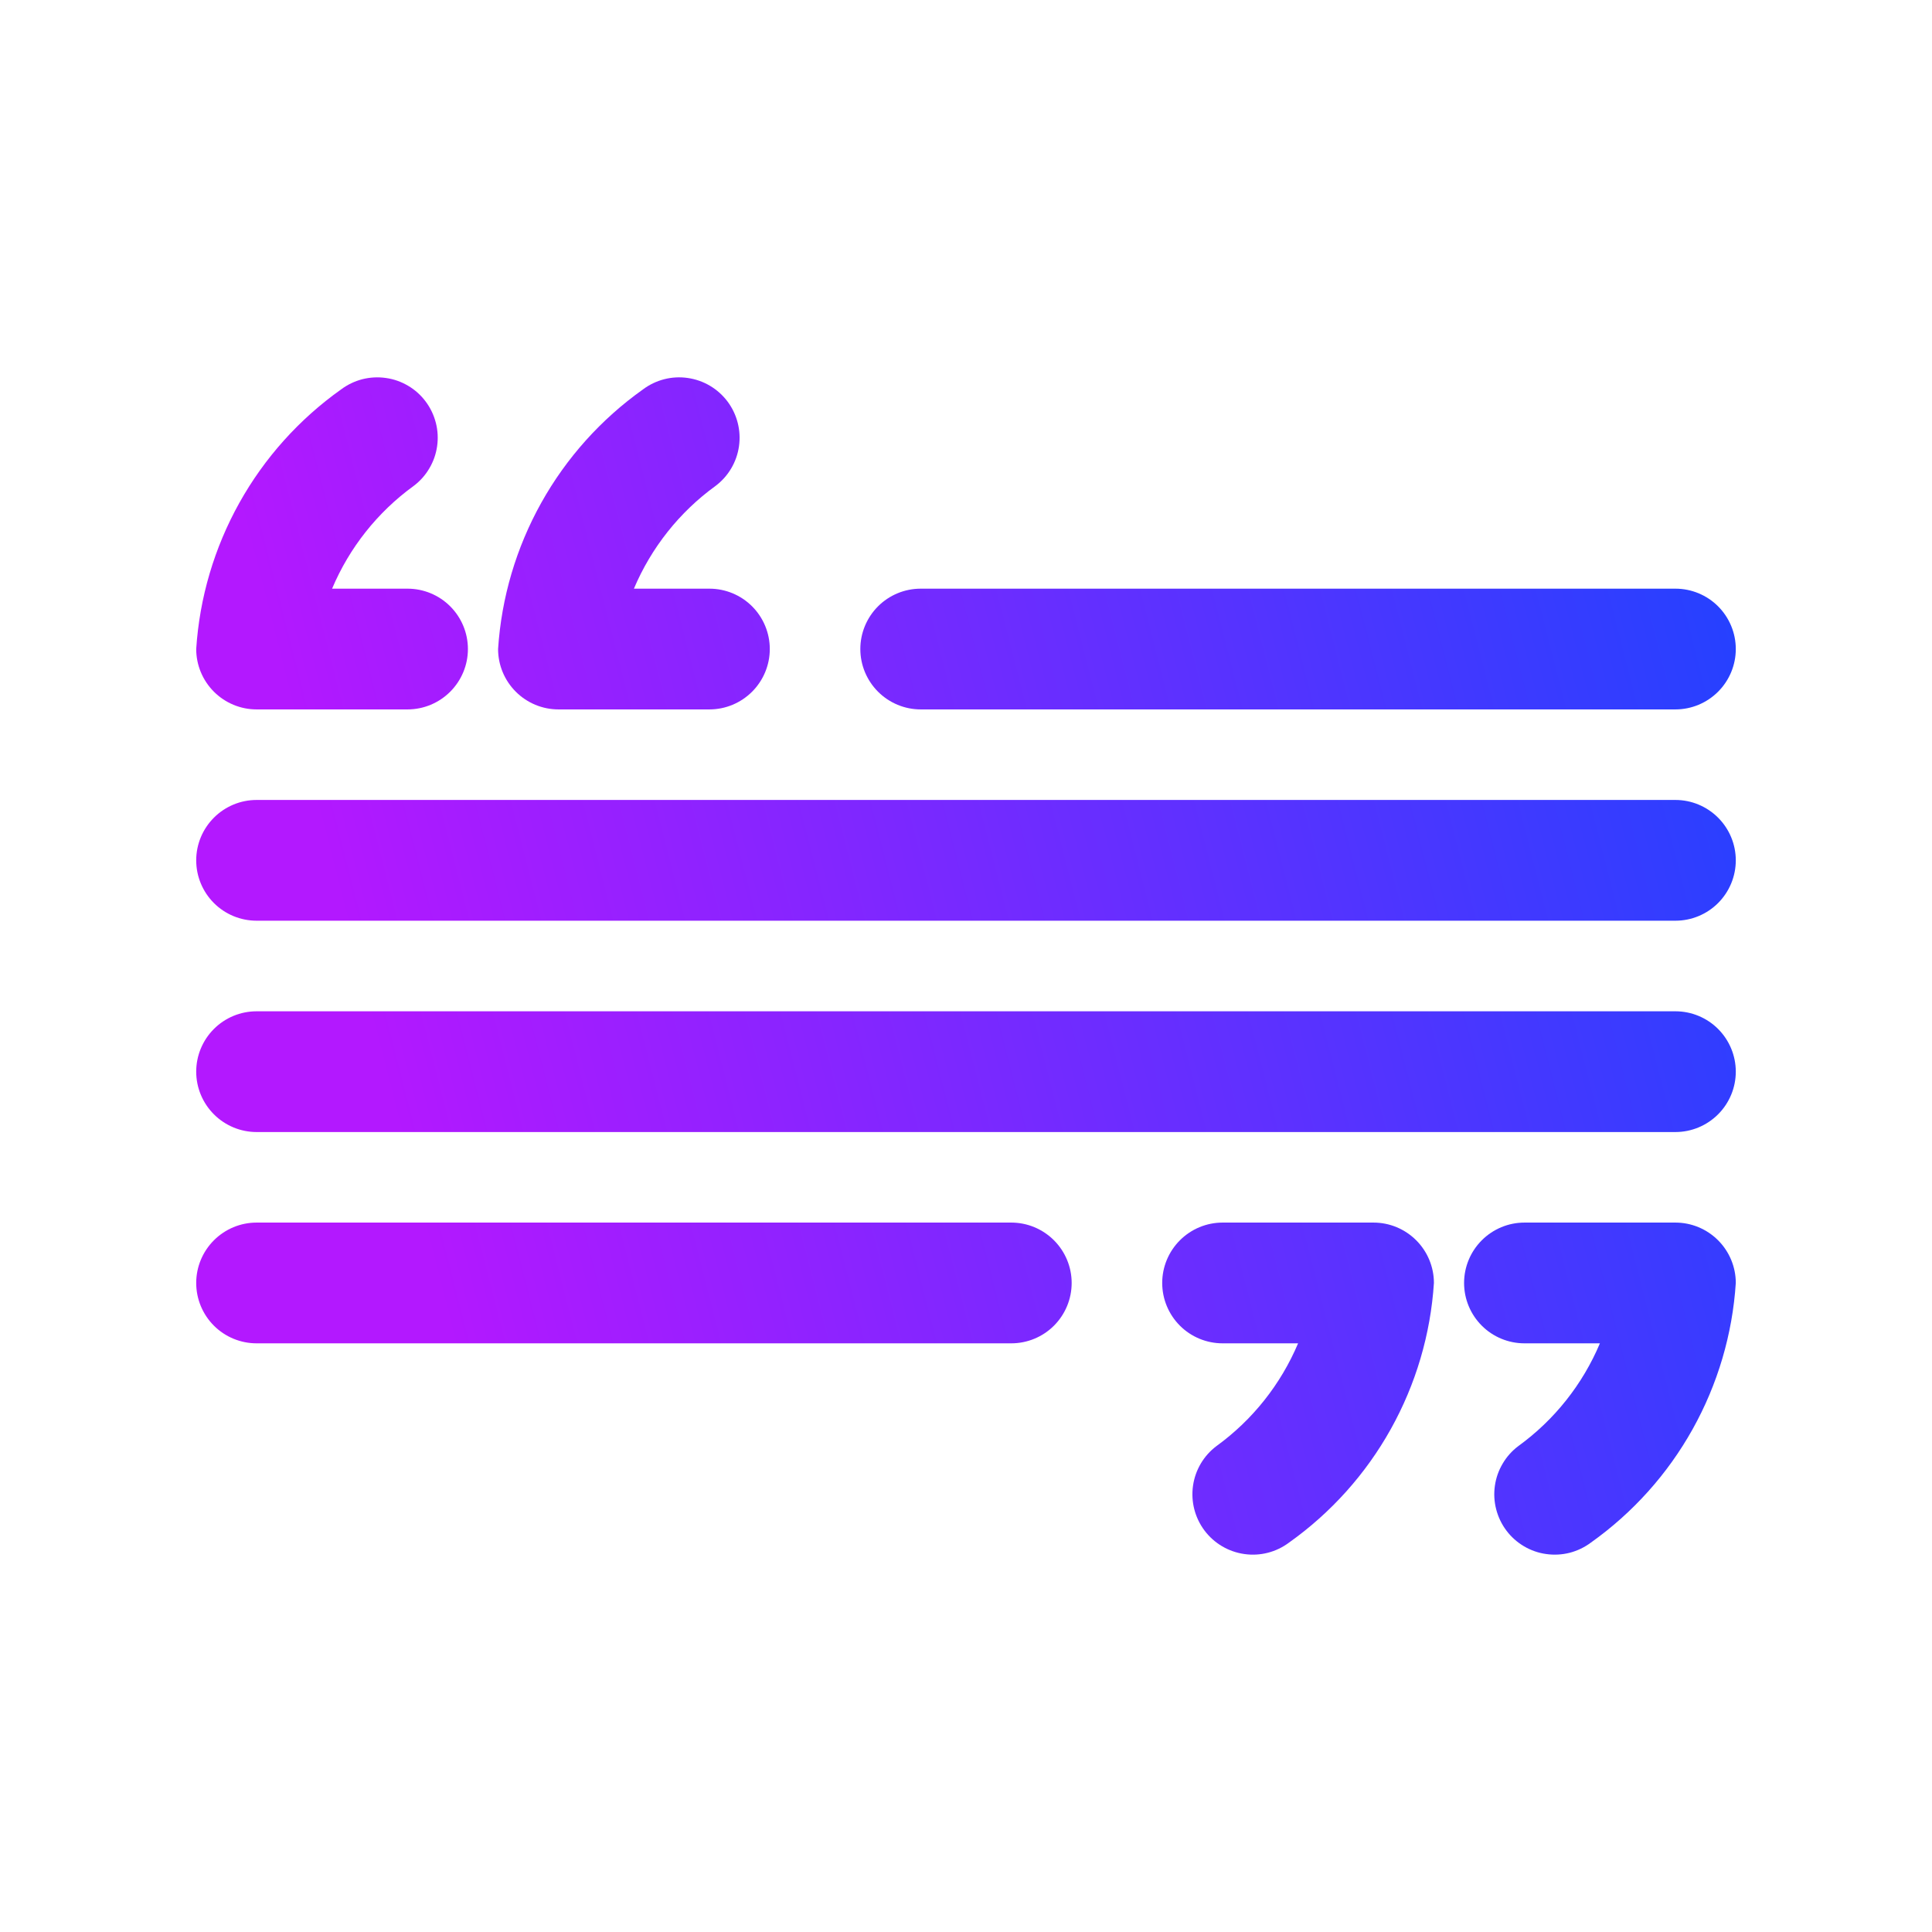 <svg width="36" height="36" viewBox="0 0 36 36" fill="none" xmlns="http://www.w3.org/2000/svg">
<path d="M26.719 23.906C26.657 24.863 26.382 25.793 25.915 26.63C25.448 27.467 24.8 28.189 24.019 28.744C23.78 28.923 23.48 29 23.185 28.957C22.889 28.915 22.623 28.757 22.444 28.519C22.265 28.28 22.188 27.98 22.23 27.685C22.272 27.389 22.43 27.123 22.669 26.944C23.34 26.457 23.865 25.795 24.188 25.031H22.781C22.483 25.031 22.197 24.913 21.986 24.702C21.775 24.491 21.656 24.205 21.656 23.906C21.656 23.608 21.775 23.322 21.986 23.111C22.197 22.9 22.483 22.781 22.781 22.781H25.594C25.892 22.781 26.178 22.9 26.389 23.111C26.6 23.322 26.719 23.608 26.719 23.906ZM31.219 22.781H28.406C28.108 22.781 27.822 22.9 27.611 23.111C27.4 23.322 27.281 23.608 27.281 23.906C27.281 24.205 27.4 24.491 27.611 24.702C27.822 24.913 28.108 25.031 28.406 25.031H29.812C29.49 25.795 28.965 26.457 28.294 26.944C28.176 27.032 28.076 27.143 28.001 27.271C27.925 27.398 27.876 27.538 27.855 27.685C27.834 27.831 27.842 27.98 27.879 28.123C27.916 28.266 27.98 28.401 28.069 28.519C28.157 28.637 28.268 28.736 28.396 28.812C28.523 28.887 28.663 28.937 28.81 28.957C28.956 28.978 29.105 28.97 29.248 28.934C29.391 28.897 29.526 28.832 29.644 28.744C30.425 28.189 31.073 27.467 31.54 26.63C32.007 25.793 32.282 24.863 32.344 23.906C32.344 23.608 32.225 23.322 32.014 23.111C31.803 22.9 31.517 22.781 31.219 22.781ZM10.406 13.219H13.219C13.517 13.219 13.803 13.1 14.014 12.889C14.225 12.678 14.344 12.392 14.344 12.094C14.344 11.795 14.225 11.509 14.014 11.298C13.803 11.087 13.517 10.969 13.219 10.969H11.812C12.135 10.205 12.66 9.543 13.331 9.056C13.57 8.877 13.728 8.611 13.77 8.315C13.812 8.02 13.735 7.72 13.556 7.481C13.377 7.243 13.111 7.085 12.815 7.043C12.52 7 12.22 7.077 11.981 7.256C11.2 7.811 10.552 8.533 10.085 9.37C9.618 10.207 9.343 11.137 9.281 12.094C9.281 12.392 9.4 12.678 9.611 12.889C9.822 13.1 10.108 13.219 10.406 13.219ZM4.781 13.219H7.594C7.892 13.219 8.178 13.1 8.389 12.889C8.6 12.678 8.719 12.392 8.719 12.094C8.719 11.795 8.6 11.509 8.389 11.298C8.178 11.087 7.892 10.969 7.594 10.969H6.188C6.51 10.205 7.035 9.543 7.706 9.056C7.824 8.968 7.924 8.857 7.999 8.729C8.075 8.602 8.124 8.462 8.145 8.315C8.166 8.169 8.158 8.02 8.121 7.877C8.084 7.734 8.02 7.599 7.931 7.481C7.843 7.363 7.732 7.263 7.604 7.188C7.477 7.113 7.337 7.063 7.19 7.043C7.044 7.022 6.895 7.03 6.752 7.066C6.609 7.103 6.474 7.168 6.356 7.256C5.575 7.811 4.927 8.533 4.46 9.37C3.993 10.207 3.718 11.137 3.656 12.094C3.656 12.392 3.775 12.678 3.986 12.889C4.197 13.1 4.483 13.219 4.781 13.219ZM17.156 13.219H31.219C31.517 13.219 31.803 13.1 32.014 12.889C32.225 12.678 32.344 12.392 32.344 12.094C32.344 11.795 32.225 11.509 32.014 11.298C31.803 11.087 31.517 10.969 31.219 10.969H17.156C16.858 10.969 16.572 11.087 16.361 11.298C16.15 11.509 16.031 11.795 16.031 12.094C16.031 12.392 16.15 12.678 16.361 12.889C16.572 13.1 16.858 13.219 17.156 13.219ZM31.219 14.906H4.781C4.483 14.906 4.197 15.025 3.986 15.236C3.775 15.447 3.656 15.733 3.656 16.031C3.656 16.33 3.775 16.616 3.986 16.827C4.197 17.038 4.483 17.156 4.781 17.156H31.219C31.517 17.156 31.803 17.038 32.014 16.827C32.225 16.616 32.344 16.33 32.344 16.031C32.344 15.733 32.225 15.447 32.014 15.236C31.803 15.025 31.517 14.906 31.219 14.906ZM31.219 18.844H4.781C4.483 18.844 4.197 18.962 3.986 19.173C3.775 19.384 3.656 19.67 3.656 19.969C3.656 20.267 3.775 20.553 3.986 20.764C4.197 20.975 4.483 21.094 4.781 21.094H31.219C31.517 21.094 31.803 20.975 32.014 20.764C32.225 20.553 32.344 20.267 32.344 19.969C32.344 19.67 32.225 19.384 32.014 19.173C31.803 18.962 31.517 18.844 31.219 18.844ZM18.844 22.781H4.781C4.483 22.781 4.197 22.9 3.986 23.111C3.775 23.322 3.656 23.608 3.656 23.906C3.656 24.205 3.775 24.491 3.986 24.702C4.197 24.913 4.483 25.031 4.781 25.031H18.844C19.142 25.031 19.428 24.913 19.639 24.702C19.85 24.491 19.969 24.205 19.969 23.906C19.969 23.608 19.85 23.322 19.639 23.111C19.428 22.9 19.142 22.781 18.844 22.781Z" fill="url(#paint0_linear_12711_2148)"/>
<defs>
<linearGradient id="paint0_linear_12711_2148" x1="33.3" y1="9.626" x2="6.241" y2="16.534" gradientUnits="userSpaceOnUse">
<stop stop-color="#1E43FF"/>
<stop offset="1" stop-color="#B318FF"/>
</linearGradient>
</defs>
</svg>
